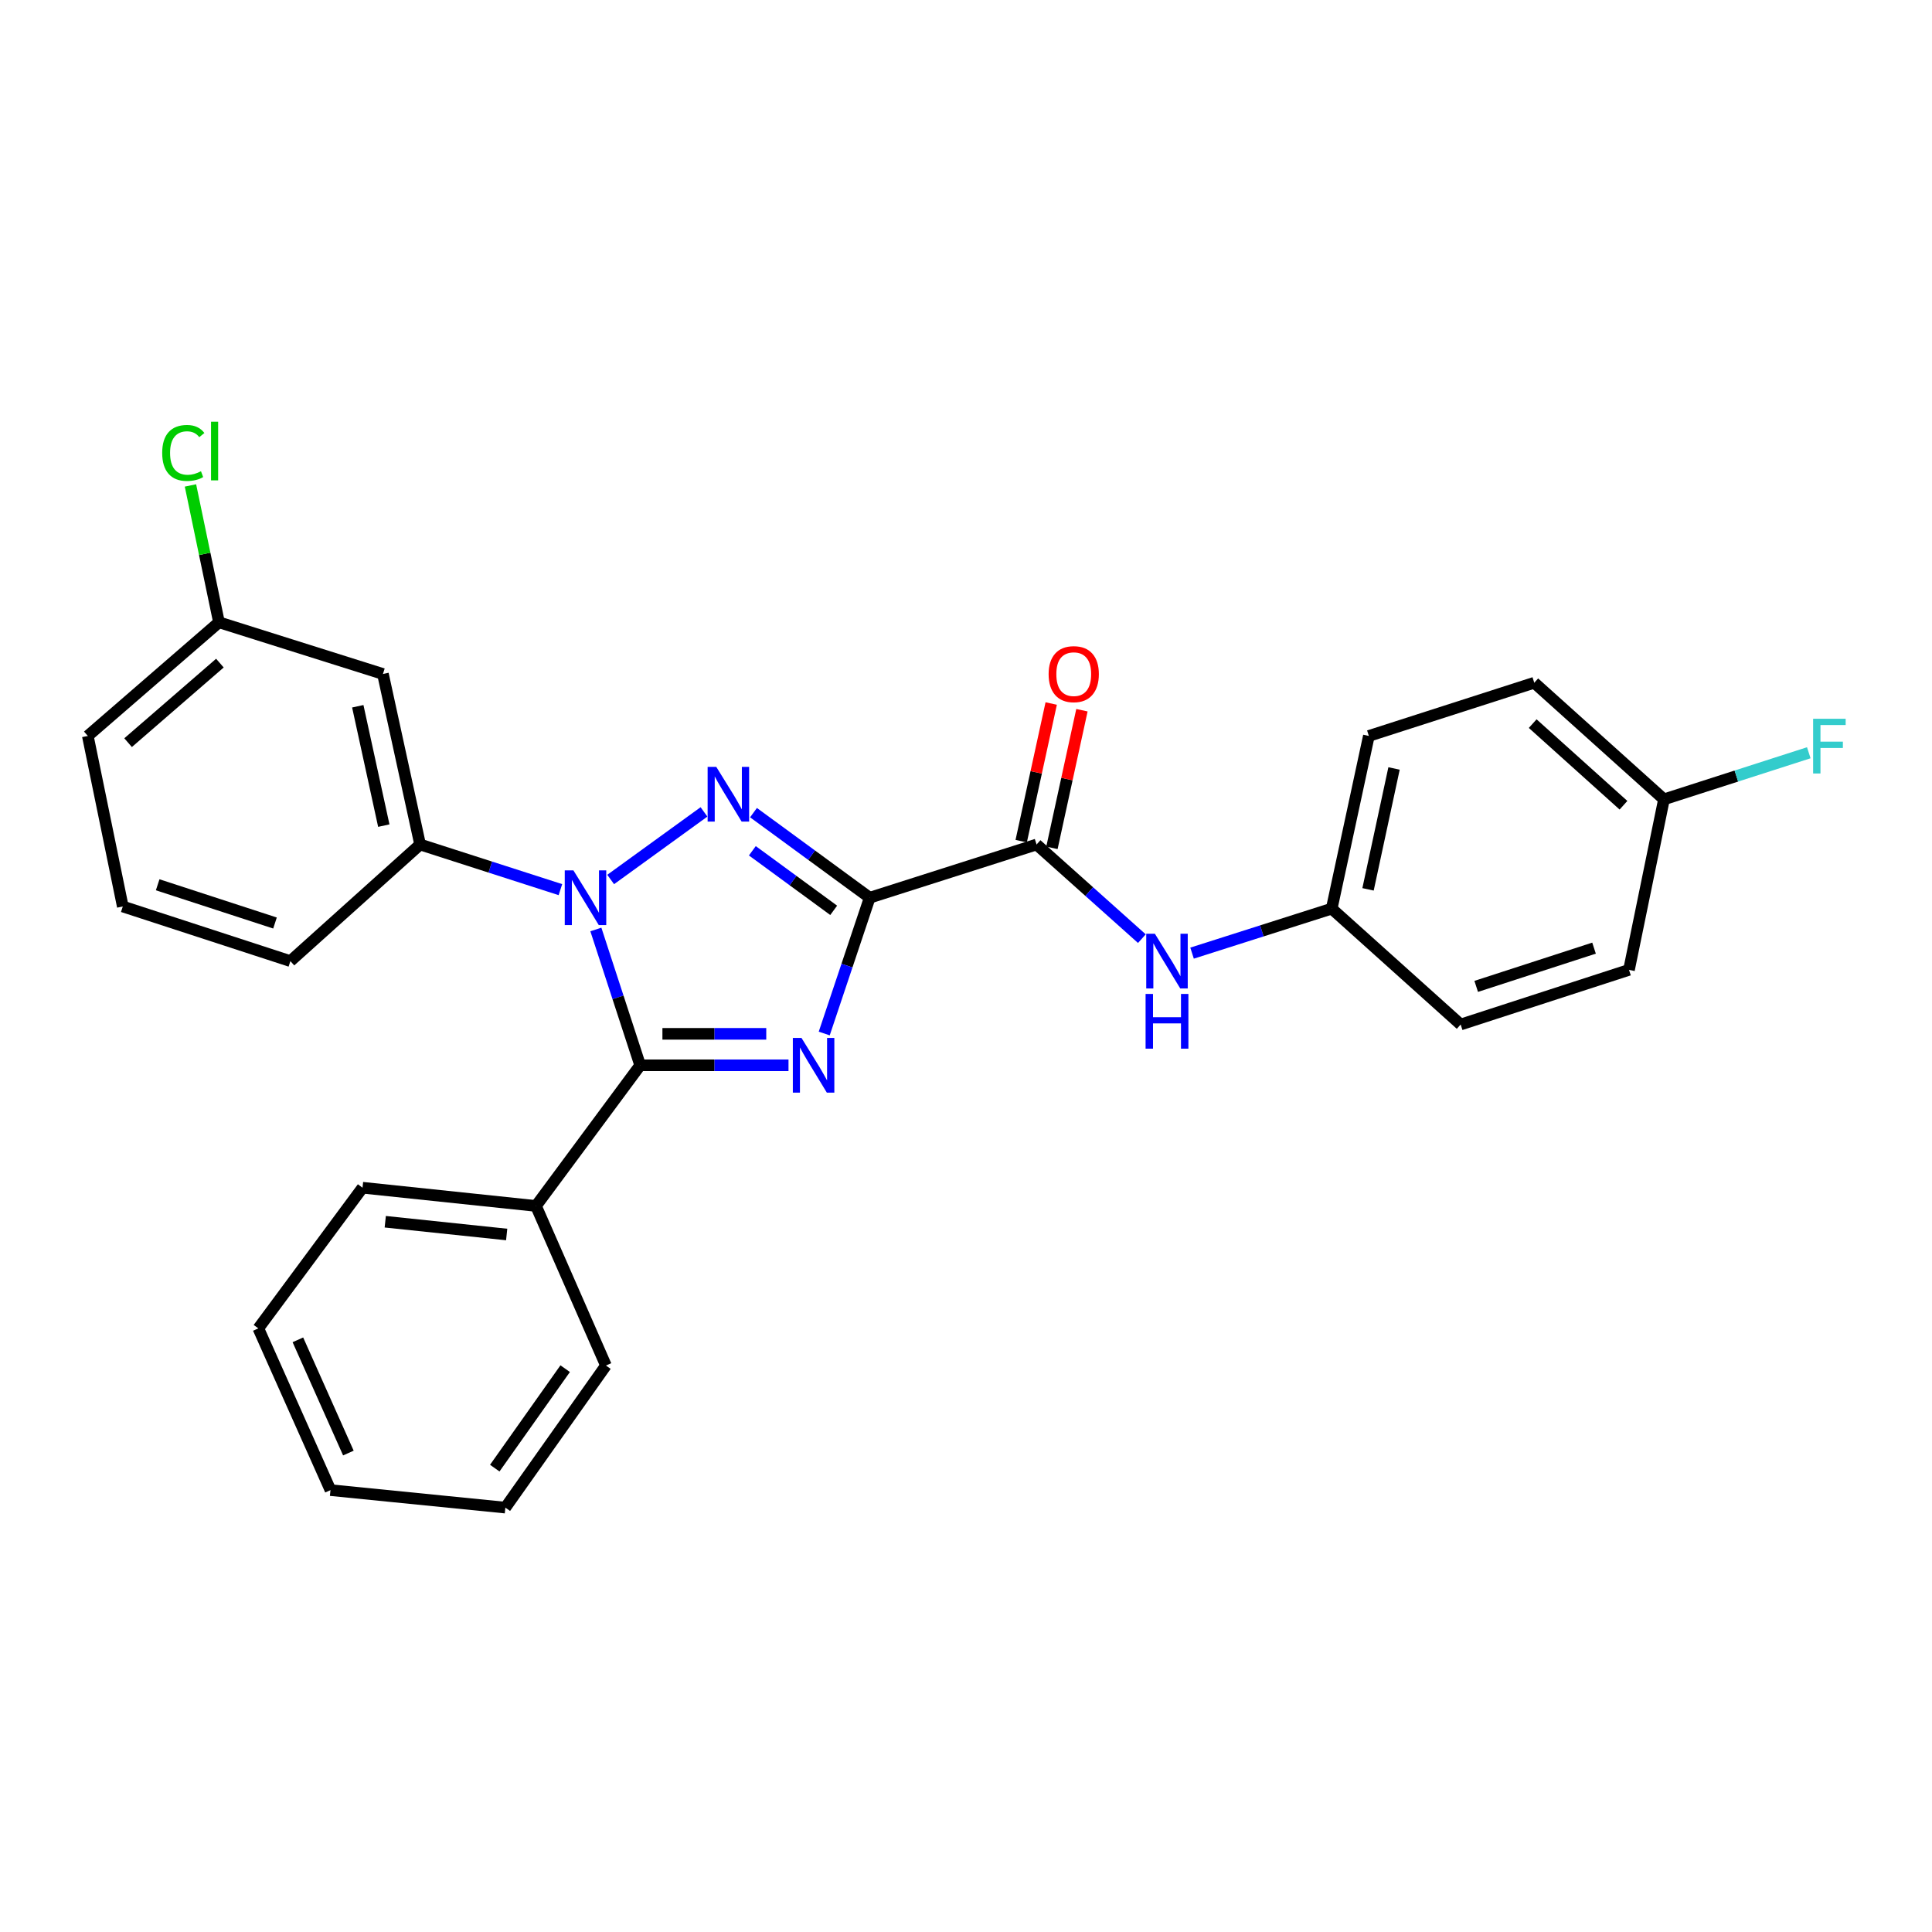 <?xml version='1.0' encoding='iso-8859-1'?>
<svg version='1.1' baseProfile='full'
              xmlns='http://www.w3.org/2000/svg'
                      xmlns:rdkit='http://www.rdkit.org/xml'
                      xmlns:xlink='http://www.w3.org/1999/xlink'
                  xml:space='preserve'
width='1000px' height='1000px' viewBox='0 0 1000 1000'>
<!-- END OF HEADER -->
<rect style='opacity:1.0;fill:#FFFFFF;stroke:none' width='1000' height='1000' x='0' y='0'> </rect>
<path class='bond-0' d='M 450.158,464.656 L 438.389,499.802' style='fill:none;fill-rule:evenodd;stroke:#000000;stroke-width:6px;stroke-linecap:butt;stroke-linejoin:miter;stroke-opacity:1' />
<path class='bond-0' d='M 438.389,499.802 L 426.619,534.948' style='fill:none;fill-rule:evenodd;stroke:#0000FF;stroke-width:6px;stroke-linecap:butt;stroke-linejoin:miter;stroke-opacity:1' />
<path class='bond-2' d='M 450.158,464.656 L 420.085,442.638' style='fill:none;fill-rule:evenodd;stroke:#000000;stroke-width:6px;stroke-linecap:butt;stroke-linejoin:miter;stroke-opacity:1' />
<path class='bond-2' d='M 420.085,442.638 L 390.012,420.62' style='fill:none;fill-rule:evenodd;stroke:#0000FF;stroke-width:6px;stroke-linecap:butt;stroke-linejoin:miter;stroke-opacity:1' />
<path class='bond-2' d='M 431.517,471.188 L 410.466,455.775' style='fill:none;fill-rule:evenodd;stroke:#000000;stroke-width:6px;stroke-linecap:butt;stroke-linejoin:miter;stroke-opacity:1' />
<path class='bond-2' d='M 410.466,455.775 L 389.415,440.363' style='fill:none;fill-rule:evenodd;stroke:#0000FF;stroke-width:6px;stroke-linecap:butt;stroke-linejoin:miter;stroke-opacity:1' />
<path class='bond-4' d='M 450.158,464.656 L 536.526,437.112' style='fill:none;fill-rule:evenodd;stroke:#000000;stroke-width:6px;stroke-linecap:butt;stroke-linejoin:miter;stroke-opacity:1' />
<path class='bond-3' d='M 408.128,551.395 L 369.74,551.395' style='fill:none;fill-rule:evenodd;stroke:#0000FF;stroke-width:6px;stroke-linecap:butt;stroke-linejoin:miter;stroke-opacity:1' />
<path class='bond-3' d='M 369.74,551.395 L 331.352,551.395' style='fill:none;fill-rule:evenodd;stroke:#000000;stroke-width:6px;stroke-linecap:butt;stroke-linejoin:miter;stroke-opacity:1' />
<path class='bond-3' d='M 396.612,535.113 L 369.74,535.113' style='fill:none;fill-rule:evenodd;stroke:#0000FF;stroke-width:6px;stroke-linecap:butt;stroke-linejoin:miter;stroke-opacity:1' />
<path class='bond-3' d='M 369.74,535.113 L 342.868,535.113' style='fill:none;fill-rule:evenodd;stroke:#000000;stroke-width:6px;stroke-linecap:butt;stroke-linejoin:miter;stroke-opacity:1' />
<path class='bond-1' d='M 316.08,455.224 L 364.385,420.238' style='fill:none;fill-rule:evenodd;stroke:#0000FF;stroke-width:6px;stroke-linecap:butt;stroke-linejoin:miter;stroke-opacity:1' />
<path class='bond-5' d='M 290.069,460.477 L 253.759,448.795' style='fill:none;fill-rule:evenodd;stroke:#0000FF;stroke-width:6px;stroke-linecap:butt;stroke-linejoin:miter;stroke-opacity:1' />
<path class='bond-5' d='M 253.759,448.795 L 217.449,437.112' style='fill:none;fill-rule:evenodd;stroke:#000000;stroke-width:6px;stroke-linecap:butt;stroke-linejoin:miter;stroke-opacity:1' />
<path class='bond-27' d='M 308.42,481.097 L 319.886,516.246' style='fill:none;fill-rule:evenodd;stroke:#0000FF;stroke-width:6px;stroke-linecap:butt;stroke-linejoin:miter;stroke-opacity:1' />
<path class='bond-27' d='M 319.886,516.246 L 331.352,551.395' style='fill:none;fill-rule:evenodd;stroke:#000000;stroke-width:6px;stroke-linecap:butt;stroke-linejoin:miter;stroke-opacity:1' />
<path class='bond-8' d='M 331.352,551.395 L 277.422,624.195' style='fill:none;fill-rule:evenodd;stroke:#000000;stroke-width:6px;stroke-linecap:butt;stroke-linejoin:miter;stroke-opacity:1' />
<path class='bond-6' d='M 536.526,437.112 L 563.778,461.479' style='fill:none;fill-rule:evenodd;stroke:#000000;stroke-width:6px;stroke-linecap:butt;stroke-linejoin:miter;stroke-opacity:1' />
<path class='bond-6' d='M 563.778,461.479 L 591.03,485.847' style='fill:none;fill-rule:evenodd;stroke:#0000FF;stroke-width:6px;stroke-linecap:butt;stroke-linejoin:miter;stroke-opacity:1' />
<path class='bond-9' d='M 544.48,438.846 L 552.245,403.226' style='fill:none;fill-rule:evenodd;stroke:#000000;stroke-width:6px;stroke-linecap:butt;stroke-linejoin:miter;stroke-opacity:1' />
<path class='bond-9' d='M 552.245,403.226 L 560.01,367.606' style='fill:none;fill-rule:evenodd;stroke:#FF0000;stroke-width:6px;stroke-linecap:butt;stroke-linejoin:miter;stroke-opacity:1' />
<path class='bond-9' d='M 528.571,435.378 L 536.337,399.758' style='fill:none;fill-rule:evenodd;stroke:#000000;stroke-width:6px;stroke-linecap:butt;stroke-linejoin:miter;stroke-opacity:1' />
<path class='bond-9' d='M 536.337,399.758 L 544.102,364.138' style='fill:none;fill-rule:evenodd;stroke:#FF0000;stroke-width:6px;stroke-linecap:butt;stroke-linejoin:miter;stroke-opacity:1' />
<path class='bond-7' d='M 217.449,437.112 L 198.209,348.854' style='fill:none;fill-rule:evenodd;stroke:#000000;stroke-width:6px;stroke-linecap:butt;stroke-linejoin:miter;stroke-opacity:1' />
<path class='bond-7' d='M 198.654,427.341 L 185.186,365.56' style='fill:none;fill-rule:evenodd;stroke:#000000;stroke-width:6px;stroke-linecap:butt;stroke-linejoin:miter;stroke-opacity:1' />
<path class='bond-19' d='M 217.449,437.112 L 150.303,497.474' style='fill:none;fill-rule:evenodd;stroke:#000000;stroke-width:6px;stroke-linecap:butt;stroke-linejoin:miter;stroke-opacity:1' />
<path class='bond-10' d='M 617.01,493.339 L 653.15,481.824' style='fill:none;fill-rule:evenodd;stroke:#0000FF;stroke-width:6px;stroke-linecap:butt;stroke-linejoin:miter;stroke-opacity:1' />
<path class='bond-10' d='M 653.15,481.824 L 689.289,470.31' style='fill:none;fill-rule:evenodd;stroke:#000000;stroke-width:6px;stroke-linecap:butt;stroke-linejoin:miter;stroke-opacity:1' />
<path class='bond-11' d='M 198.209,348.854 L 113.342,322.097' style='fill:none;fill-rule:evenodd;stroke:#000000;stroke-width:6px;stroke-linecap:butt;stroke-linejoin:miter;stroke-opacity:1' />
<path class='bond-21' d='M 277.422,624.195 L 187.643,614.76' style='fill:none;fill-rule:evenodd;stroke:#000000;stroke-width:6px;stroke-linecap:butt;stroke-linejoin:miter;stroke-opacity:1' />
<path class='bond-21' d='M 262.253,638.973 L 199.408,632.368' style='fill:none;fill-rule:evenodd;stroke:#000000;stroke-width:6px;stroke-linecap:butt;stroke-linejoin:miter;stroke-opacity:1' />
<path class='bond-22' d='M 277.422,624.195 L 313.631,706.791' style='fill:none;fill-rule:evenodd;stroke:#000000;stroke-width:6px;stroke-linecap:butt;stroke-linejoin:miter;stroke-opacity:1' />
<path class='bond-15' d='M 689.289,470.31 L 756.037,530.283' style='fill:none;fill-rule:evenodd;stroke:#000000;stroke-width:6px;stroke-linecap:butt;stroke-linejoin:miter;stroke-opacity:1' />
<path class='bond-16' d='M 689.289,470.31 L 708.52,380.921' style='fill:none;fill-rule:evenodd;stroke:#000000;stroke-width:6px;stroke-linecap:butt;stroke-linejoin:miter;stroke-opacity:1' />
<path class='bond-16' d='M 708.092,460.326 L 721.553,397.753' style='fill:none;fill-rule:evenodd;stroke:#000000;stroke-width:6px;stroke-linecap:butt;stroke-linejoin:miter;stroke-opacity:1' />
<path class='bond-13' d='M 113.342,322.097 L 105.962,286.679' style='fill:none;fill-rule:evenodd;stroke:#000000;stroke-width:6px;stroke-linecap:butt;stroke-linejoin:miter;stroke-opacity:1' />
<path class='bond-13' d='M 105.962,286.679 L 98.581,251.262' style='fill:none;fill-rule:evenodd;stroke:#00CC00;stroke-width:6px;stroke-linecap:butt;stroke-linejoin:miter;stroke-opacity:1' />
<path class='bond-29' d='M 113.342,322.097 L 45.455,380.921' style='fill:none;fill-rule:evenodd;stroke:#000000;stroke-width:6px;stroke-linecap:butt;stroke-linejoin:miter;stroke-opacity:1' />
<path class='bond-29' d='M 113.822,343.225 L 66.3,384.402' style='fill:none;fill-rule:evenodd;stroke:#000000;stroke-width:6px;stroke-linecap:butt;stroke-linejoin:miter;stroke-opacity:1' />
<path class='bond-12' d='M 861.265,413.738 L 794.137,353.385' style='fill:none;fill-rule:evenodd;stroke:#000000;stroke-width:6px;stroke-linecap:butt;stroke-linejoin:miter;stroke-opacity:1' />
<path class='bond-12' d='M 840.31,416.793 L 793.32,374.546' style='fill:none;fill-rule:evenodd;stroke:#000000;stroke-width:6px;stroke-linecap:butt;stroke-linejoin:miter;stroke-opacity:1' />
<path class='bond-14' d='M 861.265,413.738 L 898.744,401.682' style='fill:none;fill-rule:evenodd;stroke:#000000;stroke-width:6px;stroke-linecap:butt;stroke-linejoin:miter;stroke-opacity:1' />
<path class='bond-14' d='M 898.744,401.682 L 936.223,389.626' style='fill:none;fill-rule:evenodd;stroke:#33CCCC;stroke-width:6px;stroke-linecap:butt;stroke-linejoin:miter;stroke-opacity:1' />
<path class='bond-28' d='M 861.265,413.738 L 843.165,501.997' style='fill:none;fill-rule:evenodd;stroke:#000000;stroke-width:6px;stroke-linecap:butt;stroke-linejoin:miter;stroke-opacity:1' />
<path class='bond-17' d='M 756.037,530.283 L 843.165,501.997' style='fill:none;fill-rule:evenodd;stroke:#000000;stroke-width:6px;stroke-linecap:butt;stroke-linejoin:miter;stroke-opacity:1' />
<path class='bond-17' d='M 764.078,510.553 L 825.068,490.753' style='fill:none;fill-rule:evenodd;stroke:#000000;stroke-width:6px;stroke-linecap:butt;stroke-linejoin:miter;stroke-opacity:1' />
<path class='bond-18' d='M 708.52,380.921 L 794.137,353.385' style='fill:none;fill-rule:evenodd;stroke:#000000;stroke-width:6px;stroke-linecap:butt;stroke-linejoin:miter;stroke-opacity:1' />
<path class='bond-20' d='M 150.303,497.474 L 63.555,469.197' style='fill:none;fill-rule:evenodd;stroke:#000000;stroke-width:6px;stroke-linecap:butt;stroke-linejoin:miter;stroke-opacity:1' />
<path class='bond-20' d='M 142.337,477.752 L 81.613,457.958' style='fill:none;fill-rule:evenodd;stroke:#000000;stroke-width:6px;stroke-linecap:butt;stroke-linejoin:miter;stroke-opacity:1' />
<path class='bond-23' d='M 63.555,469.197 L 45.455,380.921' style='fill:none;fill-rule:evenodd;stroke:#000000;stroke-width:6px;stroke-linecap:butt;stroke-linejoin:miter;stroke-opacity:1' />
<path class='bond-24' d='M 187.643,614.76 L 133.713,687.569' style='fill:none;fill-rule:evenodd;stroke:#000000;stroke-width:6px;stroke-linecap:butt;stroke-linejoin:miter;stroke-opacity:1' />
<path class='bond-25' d='M 313.631,706.791 L 261.574,780.341' style='fill:none;fill-rule:evenodd;stroke:#000000;stroke-width:6px;stroke-linecap:butt;stroke-linejoin:miter;stroke-opacity:1' />
<path class='bond-25' d='M 292.533,708.417 L 256.092,759.902' style='fill:none;fill-rule:evenodd;stroke:#000000;stroke-width:6px;stroke-linecap:butt;stroke-linejoin:miter;stroke-opacity:1' />
<path class='bond-30' d='M 133.713,687.569 L 171.054,771.286' style='fill:none;fill-rule:evenodd;stroke:#000000;stroke-width:6px;stroke-linecap:butt;stroke-linejoin:miter;stroke-opacity:1' />
<path class='bond-30' d='M 154.184,693.494 L 180.323,752.096' style='fill:none;fill-rule:evenodd;stroke:#000000;stroke-width:6px;stroke-linecap:butt;stroke-linejoin:miter;stroke-opacity:1' />
<path class='bond-26' d='M 261.574,780.341 L 171.054,771.286' style='fill:none;fill-rule:evenodd;stroke:#000000;stroke-width:6px;stroke-linecap:butt;stroke-linejoin:miter;stroke-opacity:1' />
<path  class='atom-1' d='M 414.852 537.235
L 424.132 552.235
Q 425.052 553.715, 426.532 556.395
Q 428.012 559.075, 428.092 559.235
L 428.092 537.235
L 431.852 537.235
L 431.852 565.555
L 427.972 565.555
L 418.012 549.155
Q 416.852 547.235, 415.612 545.035
Q 414.412 542.835, 414.052 542.155
L 414.052 565.555
L 410.372 565.555
L 410.372 537.235
L 414.852 537.235
' fill='#0000FF'/>
<path  class='atom-2' d='M 296.797 450.496
L 306.077 465.496
Q 306.997 466.976, 308.477 469.656
Q 309.957 472.336, 310.037 472.496
L 310.037 450.496
L 313.797 450.496
L 313.797 478.816
L 309.917 478.816
L 299.957 462.416
Q 298.797 460.496, 297.557 458.296
Q 296.357 456.096, 295.997 455.416
L 295.997 478.816
L 292.317 478.816
L 292.317 450.496
L 296.797 450.496
' fill='#0000FF'/>
<path  class='atom-3' d='M 370.745 396.937
L 380.025 411.937
Q 380.945 413.417, 382.425 416.097
Q 383.905 418.777, 383.985 418.937
L 383.985 396.937
L 387.745 396.937
L 387.745 425.257
L 383.865 425.257
L 373.905 408.857
Q 372.745 406.937, 371.505 404.737
Q 370.305 402.537, 369.945 401.857
L 369.945 425.257
L 366.265 425.257
L 366.265 396.937
L 370.745 396.937
' fill='#0000FF'/>
<path  class='atom-7' d='M 597.774 483.314
L 607.054 498.314
Q 607.974 499.794, 609.454 502.474
Q 610.934 505.154, 611.014 505.314
L 611.014 483.314
L 614.774 483.314
L 614.774 511.634
L 610.894 511.634
L 600.934 495.234
Q 599.774 493.314, 598.534 491.114
Q 597.334 488.914, 596.974 488.234
L 596.974 511.634
L 593.294 511.634
L 593.294 483.314
L 597.774 483.314
' fill='#0000FF'/>
<path  class='atom-7' d='M 592.954 514.466
L 596.794 514.466
L 596.794 526.506
L 611.274 526.506
L 611.274 514.466
L 615.114 514.466
L 615.114 542.786
L 611.274 542.786
L 611.274 529.706
L 596.794 529.706
L 596.794 542.786
L 592.954 542.786
L 592.954 514.466
' fill='#0000FF'/>
<path  class='atom-10' d='M 542.766 348.934
Q 542.766 342.134, 546.126 338.334
Q 549.486 334.534, 555.766 334.534
Q 562.046 334.534, 565.406 338.334
Q 568.766 342.134, 568.766 348.934
Q 568.766 355.814, 565.366 359.734
Q 561.966 363.614, 555.766 363.614
Q 549.526 363.614, 546.126 359.734
Q 542.766 355.854, 542.766 348.934
M 555.766 360.414
Q 560.086 360.414, 562.406 357.534
Q 564.766 354.614, 564.766 348.934
Q 564.766 343.374, 562.406 340.574
Q 560.086 337.734, 555.766 337.734
Q 551.446 337.734, 549.086 340.534
Q 546.766 343.334, 546.766 348.934
Q 546.766 354.654, 549.086 357.534
Q 551.446 360.414, 555.766 360.414
' fill='#FF0000'/>
<path  class='atom-14' d='M 83.951 234.438
Q 83.951 227.398, 87.231 223.718
Q 90.551 219.998, 96.831 219.998
Q 102.671 219.998, 105.791 224.118
L 103.151 226.278
Q 100.871 223.278, 96.831 223.278
Q 92.551 223.278, 90.271 226.158
Q 88.031 228.998, 88.031 234.438
Q 88.031 240.038, 90.351 242.918
Q 92.711 245.798, 97.271 245.798
Q 100.391 245.798, 104.031 243.918
L 105.151 246.918
Q 103.671 247.878, 101.431 248.438
Q 99.191 248.998, 96.711 248.998
Q 90.551 248.998, 87.231 245.238
Q 83.951 241.478, 83.951 234.438
' fill='#00CC00'/>
<path  class='atom-14' d='M 109.231 218.278
L 112.911 218.278
L 112.911 248.638
L 109.231 248.638
L 109.231 218.278
' fill='#00CC00'/>
<path  class='atom-15' d='M 938.471 372.034
L 955.311 372.034
L 955.311 375.274
L 942.271 375.274
L 942.271 383.874
L 953.871 383.874
L 953.871 387.154
L 942.271 387.154
L 942.271 400.354
L 938.471 400.354
L 938.471 372.034
' fill='#33CCCC'/>
</svg>
